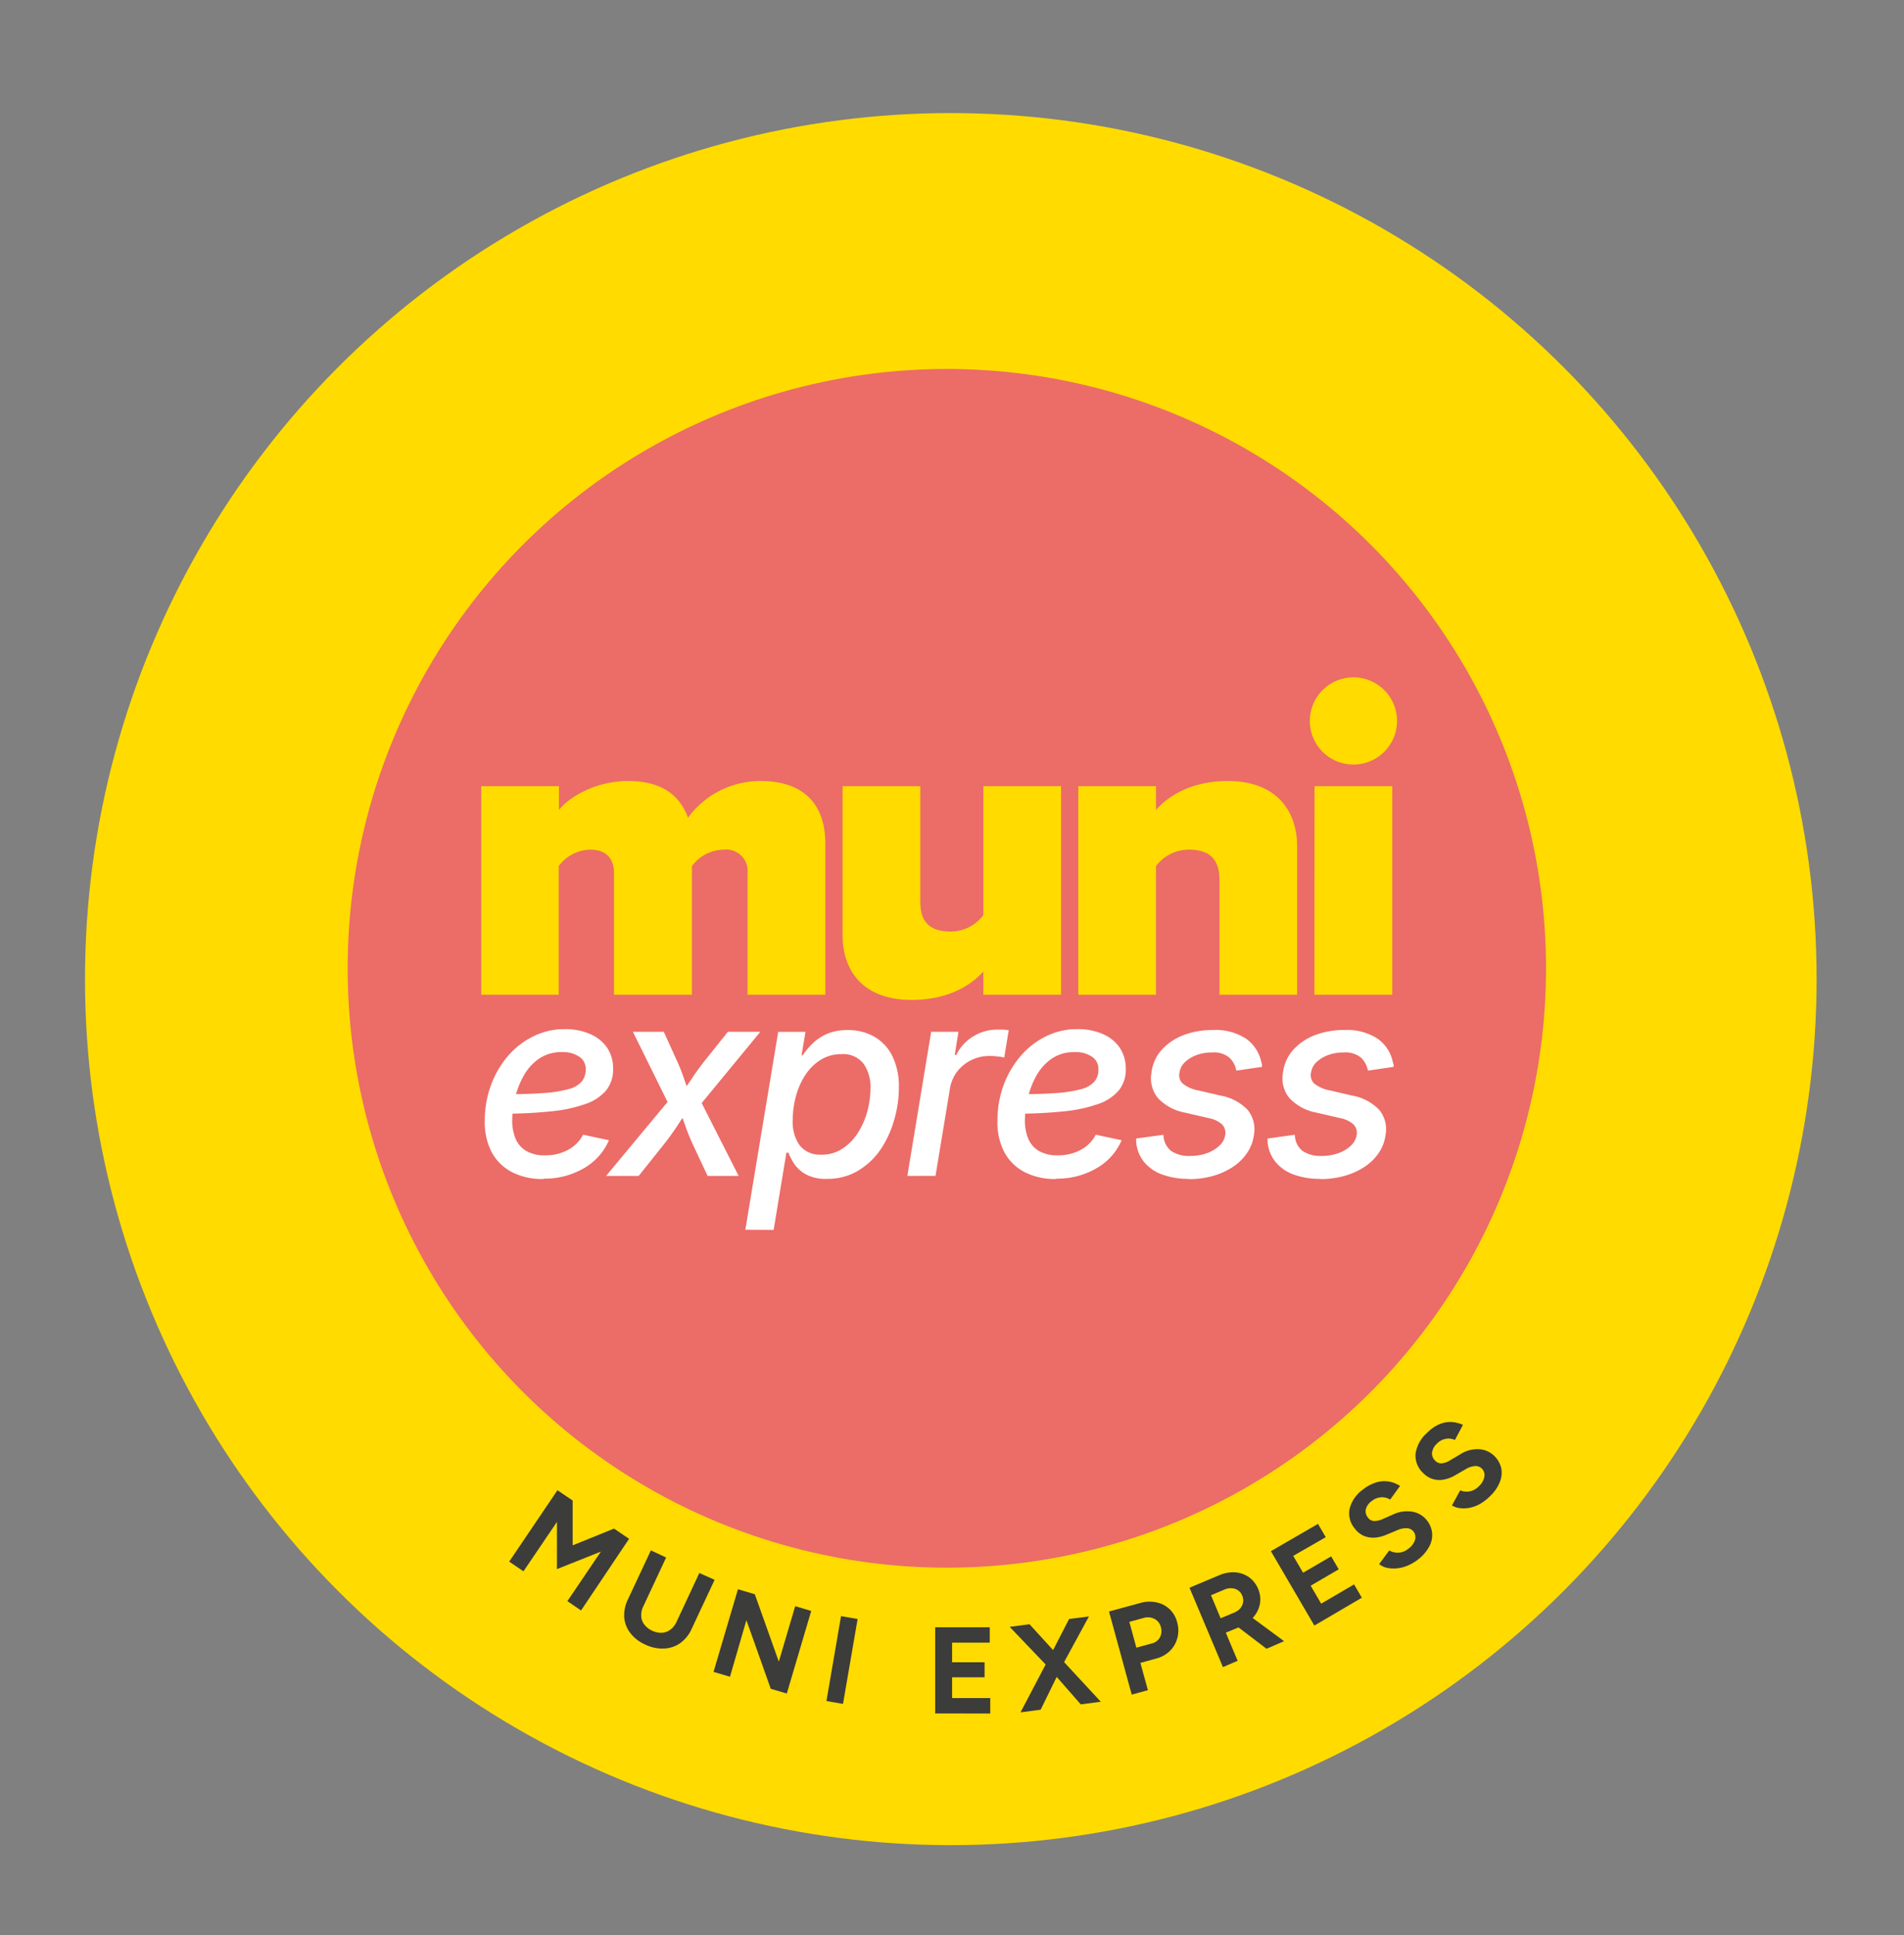 <svg id="Capa_1" data-name="Capa 1" xmlns="http://www.w3.org/2000/svg" viewBox="0 0 279.09 283.59"><rect x="0" y="0" width="279.09" height="283.59" fill="#808080" stroke="none"/><title>icono-muni-express</title><circle cx="139.37" cy="143.48" r="126.91" style="fill:#ffdb00"/><circle cx="138.79" cy="141.9" r="87.83" style="fill:#ec6c67"/><path d="M74.64,228.84l7.07-10.46,2.23,1.51v6.57L90,224l2.21,1.5L85.17,236l-2-1.37,4.91-7.26-6.44,2.57,0-6.92-4.91,7.24Z" style="fill:#3c3c3b"/><path d="M94.59,241a5.63,5.63,0,0,1-2.21-1.71A4.34,4.34,0,0,1,91.5,237a5.26,5.26,0,0,1,.55-2.64l3.36-7.17,2.23,1.05-3.35,7.17a2.87,2.87,0,0,0-.3,1.42,2.24,2.24,0,0,0,.46,1.24,3,3,0,0,0,1.14.89,3,3,0,0,0,1.42.31,2.23,2.23,0,0,0,1.24-.45,2.83,2.83,0,0,0,.91-1.14l3.35-7.17,2.24,1-3.36,7.17a5.16,5.16,0,0,1-1.69,2.11,4.47,4.47,0,0,1-2.36.79A5.78,5.78,0,0,1,94.59,241Z" style="fill:#3c3c3b"/><path d="M104.59,245l3.58-12.11,2.47.73,3.52,9.88,2.4-8.13,2.35.7-3.58,12.1-2.35-.69-3.57-10.06L107,245.71Z" style="fill:#3c3c3b"/><path d="M121.14,249.27l2.14-12.44,2.43.42-2.14,12.44Z" style="fill:#3c3c3b"/><path d="M137.08,251.09l0-12.63h8v2.26h-5.52v2.87h4.76v2.2h-4.76v3.05h5.59v2.26Z" style="fill:#3c3c3b"/><path d="M158.42,249.76l-4.8-5.48L148,238.4l2.91-.38,4.68,5.13,5.76,6.22Zm-8.83,1.17,3.93-7.49,3.19-6.19,2.91-.38L155.74,244l-3.2,6.54Z" style="fill:#3c3c3b"/><path d="M165.89,248.33l-3.33-12.18,4.52-1.23a4.9,4.9,0,0,1,2.42-.11,3.93,3.93,0,0,1,1.94,1,4,4,0,0,1,1.13,2,4.21,4.21,0,0,1,0,2.25,4,4,0,0,1-1.08,1.86,4.43,4.43,0,0,1-2,1.12l-2.33.64,1.1,4Zm.68-6.88,2.28-.62a1.84,1.84,0,0,0,1.17-.89,2,2,0,0,0,.14-1.51,1.84,1.84,0,0,0-.94-1.2,2.12,2.12,0,0,0-1.6-.13l-2.08.57Z" style="fill:#3c3c3b"/><path d="M179.26,244.3l-4.9-11.63,4.32-1.82a5.15,5.15,0,0,1,2.38-.44,4.05,4.05,0,0,1,2,.7,4,4,0,0,1,1.36,1.73,3.88,3.88,0,0,1,.26,2.19,4.09,4.09,0,0,1-1,2,5.45,5.45,0,0,1-2,1.4l-2,.82,1.73,4.12Zm-.34-7.16,2.06-.86a2.09,2.09,0,0,0,.83-.61,1.77,1.77,0,0,0,.28-1.84,1.69,1.69,0,0,0-1.06-1,2.2,2.2,0,0,0-1.58.12l-1.94.82Zm6.73,4.47L181,238.07l1.22-2,6,4.43Z" style="fill:#3c3c3b"/><path d="M192.66,238.21l-6.37-10.9,6.9-4,1.14,1.95L189.56,228l1.45,2.47,4.11-2.4,1.11,1.9-4.11,2.4,1.54,2.63,4.82-2.82,1.14,1.95Z" style="fill:#3c3c3b"/><path d="M207.83,228.55a6.54,6.54,0,0,1-1.56.9,5.13,5.13,0,0,1-1.58.38,4.68,4.68,0,0,1-1.42-.09,2.62,2.62,0,0,1-1.11-.54l1.48-2a2.42,2.42,0,0,0,2.76-.22,2.56,2.56,0,0,0,1-1.28,1.36,1.36,0,0,0-.2-1.26,1.3,1.3,0,0,0-1-.5,3.21,3.21,0,0,0-1.42.31l-1.56.65a5.36,5.36,0,0,1-1.72.43,3.58,3.58,0,0,1-1.6-.27,3.26,3.26,0,0,1-1.31-1.06,3.42,3.42,0,0,1-.76-2.92,5,5,0,0,1,2-2.84,5.83,5.83,0,0,1,1.89-1,4.07,4.07,0,0,1,1.82-.14,4.45,4.45,0,0,1,1.68.65l-1.45,2a2.26,2.26,0,0,0-1.27-.34,2.4,2.4,0,0,0-1.42.55,2.13,2.13,0,0,0-.87,1.19,1.42,1.42,0,0,0,.31,1.24,1.16,1.16,0,0,0,.89.5,2.9,2.9,0,0,0,1.2-.26l1.57-.69a4.78,4.78,0,0,1,2.87-.41,3.42,3.42,0,0,1,2.11,1.27,3.52,3.52,0,0,1,.76,1.88,3.46,3.46,0,0,1-.45,2A5.85,5.85,0,0,1,207.83,228.55Z" style="fill:#3c3c3b"/><path d="M218.38,219.28a6.59,6.59,0,0,1-1.43,1.1,5.18,5.18,0,0,1-1.51.57A4.41,4.41,0,0,1,214,221a2.75,2.75,0,0,1-1.17-.39l1.21-2.22a2.27,2.27,0,0,0,1.33.16,2.46,2.46,0,0,0,1.38-.73,2.52,2.52,0,0,0,.82-1.39,1.33,1.33,0,0,0-.36-1.22,1.28,1.28,0,0,0-1.05-.37,3.15,3.15,0,0,0-1.36.48l-1.47.85a5.12,5.12,0,0,1-1.65.64,3.4,3.4,0,0,1-1.62-.06,3.33,3.33,0,0,1-1.44-.88,3.49,3.49,0,0,1-1.13-2.81,5.07,5.07,0,0,1,1.67-3.07,5.93,5.93,0,0,1,1.75-1.25,4.06,4.06,0,0,1,1.78-.36,4.54,4.54,0,0,1,1.75.42l-1.18,2.22a2.18,2.18,0,0,0-1.3-.18,2.38,2.38,0,0,0-1.34.72,2.22,2.22,0,0,0-.71,1.29,1.44,1.44,0,0,0,.46,1.2,1.17,1.17,0,0,0,1,.38,2.74,2.74,0,0,0,1.16-.42l1.47-.87a4.64,4.64,0,0,1,2.79-.77,3.43,3.43,0,0,1,2.26,1,3.58,3.58,0,0,1,1,1.77,3.51,3.51,0,0,1-.19,2A5.8,5.8,0,0,1,218.38,219.28Z" style="fill:#3c3c3b"/><path d="M109.58,145.77V127.93a3.14,3.14,0,0,0-3.48-3.42,5.92,5.92,0,0,0-4.68,2.41v18.85H90V127.93c0-1.84-.89-3.42-3.48-3.42a5.89,5.89,0,0,0-4.62,2.41v18.85H70.54V115.21H81.93v3.48c1.33-1.71,5.19-4.24,10.13-4.24,4.3,0,7.4,1.58,8.79,5.38a13.17,13.17,0,0,1,10.7-5.38c5.63,0,9.43,2.85,9.43,9.18v22.14Z" style="fill:#ffdb00"/><path d="M144.14,145.77v-3.41c-1.77,2-5.13,4.17-10.51,4.17-7.09,0-10.12-4.24-10.12-9.49V115.21H134.9v17c0,3.1,1.64,4.3,4.43,4.3a6,6,0,0,0,4.81-2.4V115.21h11.39v30.56Z" style="fill:#ffdb00"/><path d="M178.75,145.77V128.88c0-3.17-1.71-4.37-4.43-4.37a6,6,0,0,0-4.87,2.41v18.85H158.06V115.21h11.39v3.48c1.77-2,5.13-4.24,10.5-4.24,7.09,0,10.19,4.3,10.19,9.62v21.7Z" style="fill:#ffdb00"/><path d="M192,105.65a6.39,6.39,0,1,1,6.39,6.39,6.38,6.38,0,0,1-6.39-6.39m.69,9.56h11.39v30.56H192.67Z" style="fill:#ffdb00"/><path d="M79.66,172.77a9.67,9.67,0,0,1-4.6-1,7.11,7.11,0,0,1-3-2.94,9.52,9.52,0,0,1-1-4.59,15,15,0,0,1,.89-5.17,13.93,13.93,0,0,1,2.48-4.29,11.69,11.69,0,0,1,3.74-2.91,10.18,10.18,0,0,1,4.62-1.06,8.93,8.93,0,0,1,3.71.72,5.67,5.67,0,0,1,2.49,2,5.48,5.48,0,0,1,.88,3.13,4.88,4.88,0,0,1-1,3.1,6.78,6.78,0,0,1-3,2,21.11,21.11,0,0,1-5.14,1.1,67.38,67.38,0,0,1-7.31.34l.5-2.85q3.5,0,5.82-.18a18.09,18.09,0,0,0,3.67-.59,3.72,3.72,0,0,0,1.89-1.13,2.79,2.79,0,0,0,.56-1.78,2.11,2.11,0,0,0-.94-1.81,4.21,4.21,0,0,0-2.53-.68,5.73,5.73,0,0,0-3.44,1,7.47,7.47,0,0,0-2.25,2.57,13,13,0,0,0-1.24,3.28,15,15,0,0,0-.38,3.16,6.91,6.91,0,0,0,.46,2.59,3.78,3.78,0,0,0,1.53,1.84,5.2,5.2,0,0,0,2.86.68,6.78,6.78,0,0,0,3.35-.81,5.24,5.24,0,0,0,2.19-2.21l3.79.81a8.63,8.63,0,0,1-3.69,4.11,11.35,11.35,0,0,1-5.9,1.52" style="fill:#fff"/><path d="M88.84,172.32l10.35-12.45-.55,3.21L92.77,151.2H97.3l1.75,3.86a28.78,28.78,0,0,1,1.22,3c.32,1,.67,1.91,1,2.81H99.41c.68-.9,1.33-1.84,2-2.81a35.11,35.11,0,0,1,2.2-3l3.08-3.86h4.76l-9.88,12,.49-3.12,6.21,12.24h-4.55l-2.11-4.5a31.15,31.15,0,0,1-1.21-3c-.33-.94-.68-1.86-1.06-2.74h1.93c-.66.88-1.29,1.8-1.89,2.74a35.6,35.6,0,0,1-2.17,3l-3.59,4.5Z" style="fill:#fff"/><path d="M109.25,180.21l4.82-29h4l-.58,3.44h.17a11.25,11.25,0,0,1,1.29-1.58,7.22,7.22,0,0,1,2.13-1.5,7.42,7.42,0,0,1,3.2-.62,7.6,7.6,0,0,1,3.93,1,6.7,6.7,0,0,1,2.62,2.87,10.15,10.15,0,0,1,.93,4.54,16.71,16.71,0,0,1-.7,4.78,15,15,0,0,1-2,4.33,10.59,10.59,0,0,1-3.32,3.11,8.67,8.67,0,0,1-4.52,1.17,6.06,6.06,0,0,1-3.13-.68,5,5,0,0,1-1.71-1.58,9.49,9.49,0,0,1-.81-1.57h-.3l-1.87,11.31Zm11.13-11a5.48,5.48,0,0,0,3.13-.9,7.55,7.55,0,0,0,2.26-2.34,11.18,11.18,0,0,0,1.37-3.14,12.91,12.91,0,0,0,.45-3.31,5.92,5.92,0,0,0-1-3.63,3.75,3.75,0,0,0-3.24-1.41,5.63,5.63,0,0,0-3.11.86A7.33,7.33,0,0,0,118,157.6a10.86,10.86,0,0,0-1.35,3.11,13.37,13.37,0,0,0-.45,3.41,5.94,5.94,0,0,0,1,3.7,3.74,3.74,0,0,0,3.16,1.38" style="fill:#fff"/><path d="M133,172.32l3.49-21.12h4l-.54,3.4h.22a6.46,6.46,0,0,1,2.48-2.72,6.63,6.63,0,0,1,3.47-1l.9,0a7.74,7.74,0,0,1,.84.09l-.66,4a7.33,7.33,0,0,0-.91-.15,10.16,10.16,0,0,0-1.23-.08,6.1,6.1,0,0,0-2.69.61,5.78,5.78,0,0,0-2.06,1.67,5.57,5.57,0,0,0-1.06,2.46l-2.12,12.83Z" style="fill:#fff"/><path d="M154.81,172.77a9.67,9.67,0,0,1-4.6-1,7,7,0,0,1-3-2.94,9.4,9.4,0,0,1-1-4.59,15,15,0,0,1,.88-5.17,14,14,0,0,1,2.49-4.29,11.65,11.65,0,0,1,3.73-2.91,10.18,10.18,0,0,1,4.62-1.06,9,9,0,0,1,3.72.72,5.7,5.7,0,0,1,2.48,2,5.48,5.48,0,0,1,.89,3.13,4.88,4.88,0,0,1-1,3.1,6.82,6.82,0,0,1-3,2,21,21,0,0,1-5.13,1.1,67.45,67.45,0,0,1-7.32.34l.51-2.85q3.5,0,5.82-.18a18.1,18.1,0,0,0,3.66-.59,3.76,3.76,0,0,0,1.9-1.13,2.78,2.78,0,0,0,.55-1.78,2.11,2.11,0,0,0-.94-1.81,4.19,4.19,0,0,0-2.53-.68,5.73,5.73,0,0,0-3.44,1,7.47,7.47,0,0,0-2.25,2.57,13,13,0,0,0-1.23,3.28,14.4,14.4,0,0,0-.39,3.16,6.91,6.91,0,0,0,.46,2.59,3.78,3.78,0,0,0,1.53,1.84,5.22,5.22,0,0,0,2.86.68,6.85,6.85,0,0,0,3.36-.81,5.27,5.27,0,0,0,2.18-2.21l3.79.81a8.63,8.63,0,0,1-3.69,4.11,11.35,11.35,0,0,1-5.9,1.52" style="fill:#fff"/><path d="M174.26,172.75a11,11,0,0,1-3.94-.65,6.16,6.16,0,0,1-2.66-1.87,5.31,5.31,0,0,1-1.12-2.95l0-.22a1.55,1.55,0,0,1,0-.22l4-.55a3.09,3.09,0,0,0,1.14,2.38,4.68,4.68,0,0,0,2.79.72,7.19,7.19,0,0,0,2.47-.41,5.19,5.19,0,0,0,1.82-1.11,2.68,2.68,0,0,0,.84-1.58,1.77,1.77,0,0,0-.46-1.51,4.1,4.1,0,0,0-2-.94l-3.42-.79a7.25,7.25,0,0,1-4-2.15,4.59,4.59,0,0,1-.93-3.75,6,6,0,0,1,1.49-3.3,8.28,8.28,0,0,1,3.19-2.16,11.75,11.75,0,0,1,4.25-.75,8.17,8.17,0,0,1,5,1.32,5.59,5.59,0,0,1,2.17,3.42,1.68,1.68,0,0,1,.09.32,1.32,1.32,0,0,1,0,.34l-3.76.55a3.47,3.47,0,0,0-1-1.89,3.57,3.57,0,0,0-2.59-.77,6.45,6.45,0,0,0-2.21.37,5,5,0,0,0-1.73,1.05,2.57,2.57,0,0,0-.8,1.56,1.64,1.64,0,0,0,.47,1.57,5,5,0,0,0,2.24,1l3.27.76a7.27,7.27,0,0,1,4,2.09,4.49,4.49,0,0,1,.93,3.67,6,6,0,0,1-1,2.65,7.5,7.5,0,0,1-2.1,2.06,10.44,10.44,0,0,1-2.93,1.32,12.91,12.91,0,0,1-3.52.46" style="fill:#fff"/><path d="M193.53,172.75a11,11,0,0,1-3.95-.65,6.13,6.13,0,0,1-2.65-1.87,5.4,5.4,0,0,1-1.13-2.95,1.8,1.8,0,0,1,0-.22,1.55,1.55,0,0,1,0-.22l4-.55a3.09,3.09,0,0,0,1.14,2.38,4.7,4.7,0,0,0,2.79.72,7.15,7.15,0,0,0,2.47-.41,5.15,5.15,0,0,0,1.83-1.11,2.73,2.73,0,0,0,.84-1.58,1.8,1.8,0,0,0-.46-1.51,4.14,4.14,0,0,0-2-.94l-3.42-.79a7.28,7.28,0,0,1-4-2.15,4.55,4.55,0,0,1-.92-3.75,6,6,0,0,1,1.49-3.3,8.2,8.2,0,0,1,3.19-2.16,11.72,11.72,0,0,1,4.25-.75,8.14,8.14,0,0,1,5,1.32,5.54,5.54,0,0,1,2.17,3.42,3,3,0,0,1,.1.32,1.32,1.32,0,0,1,0,.34l-3.76.55a3.54,3.54,0,0,0-1-1.89,3.61,3.61,0,0,0-2.6-.77,6.45,6.45,0,0,0-2.21.37,5,5,0,0,0-1.73,1.05,2.62,2.62,0,0,0-.8,1.56,1.68,1.68,0,0,0,.47,1.57,5.07,5.07,0,0,0,2.25,1l3.27.76a7.24,7.24,0,0,1,4,2.09,4.46,4.46,0,0,1,.94,3.67,6.22,6.22,0,0,1-1,2.65A7.5,7.5,0,0,1,200,171a10.38,10.38,0,0,1-2.94,1.32,12.83,12.83,0,0,1-3.51.46" style="fill:#fff"/></svg>